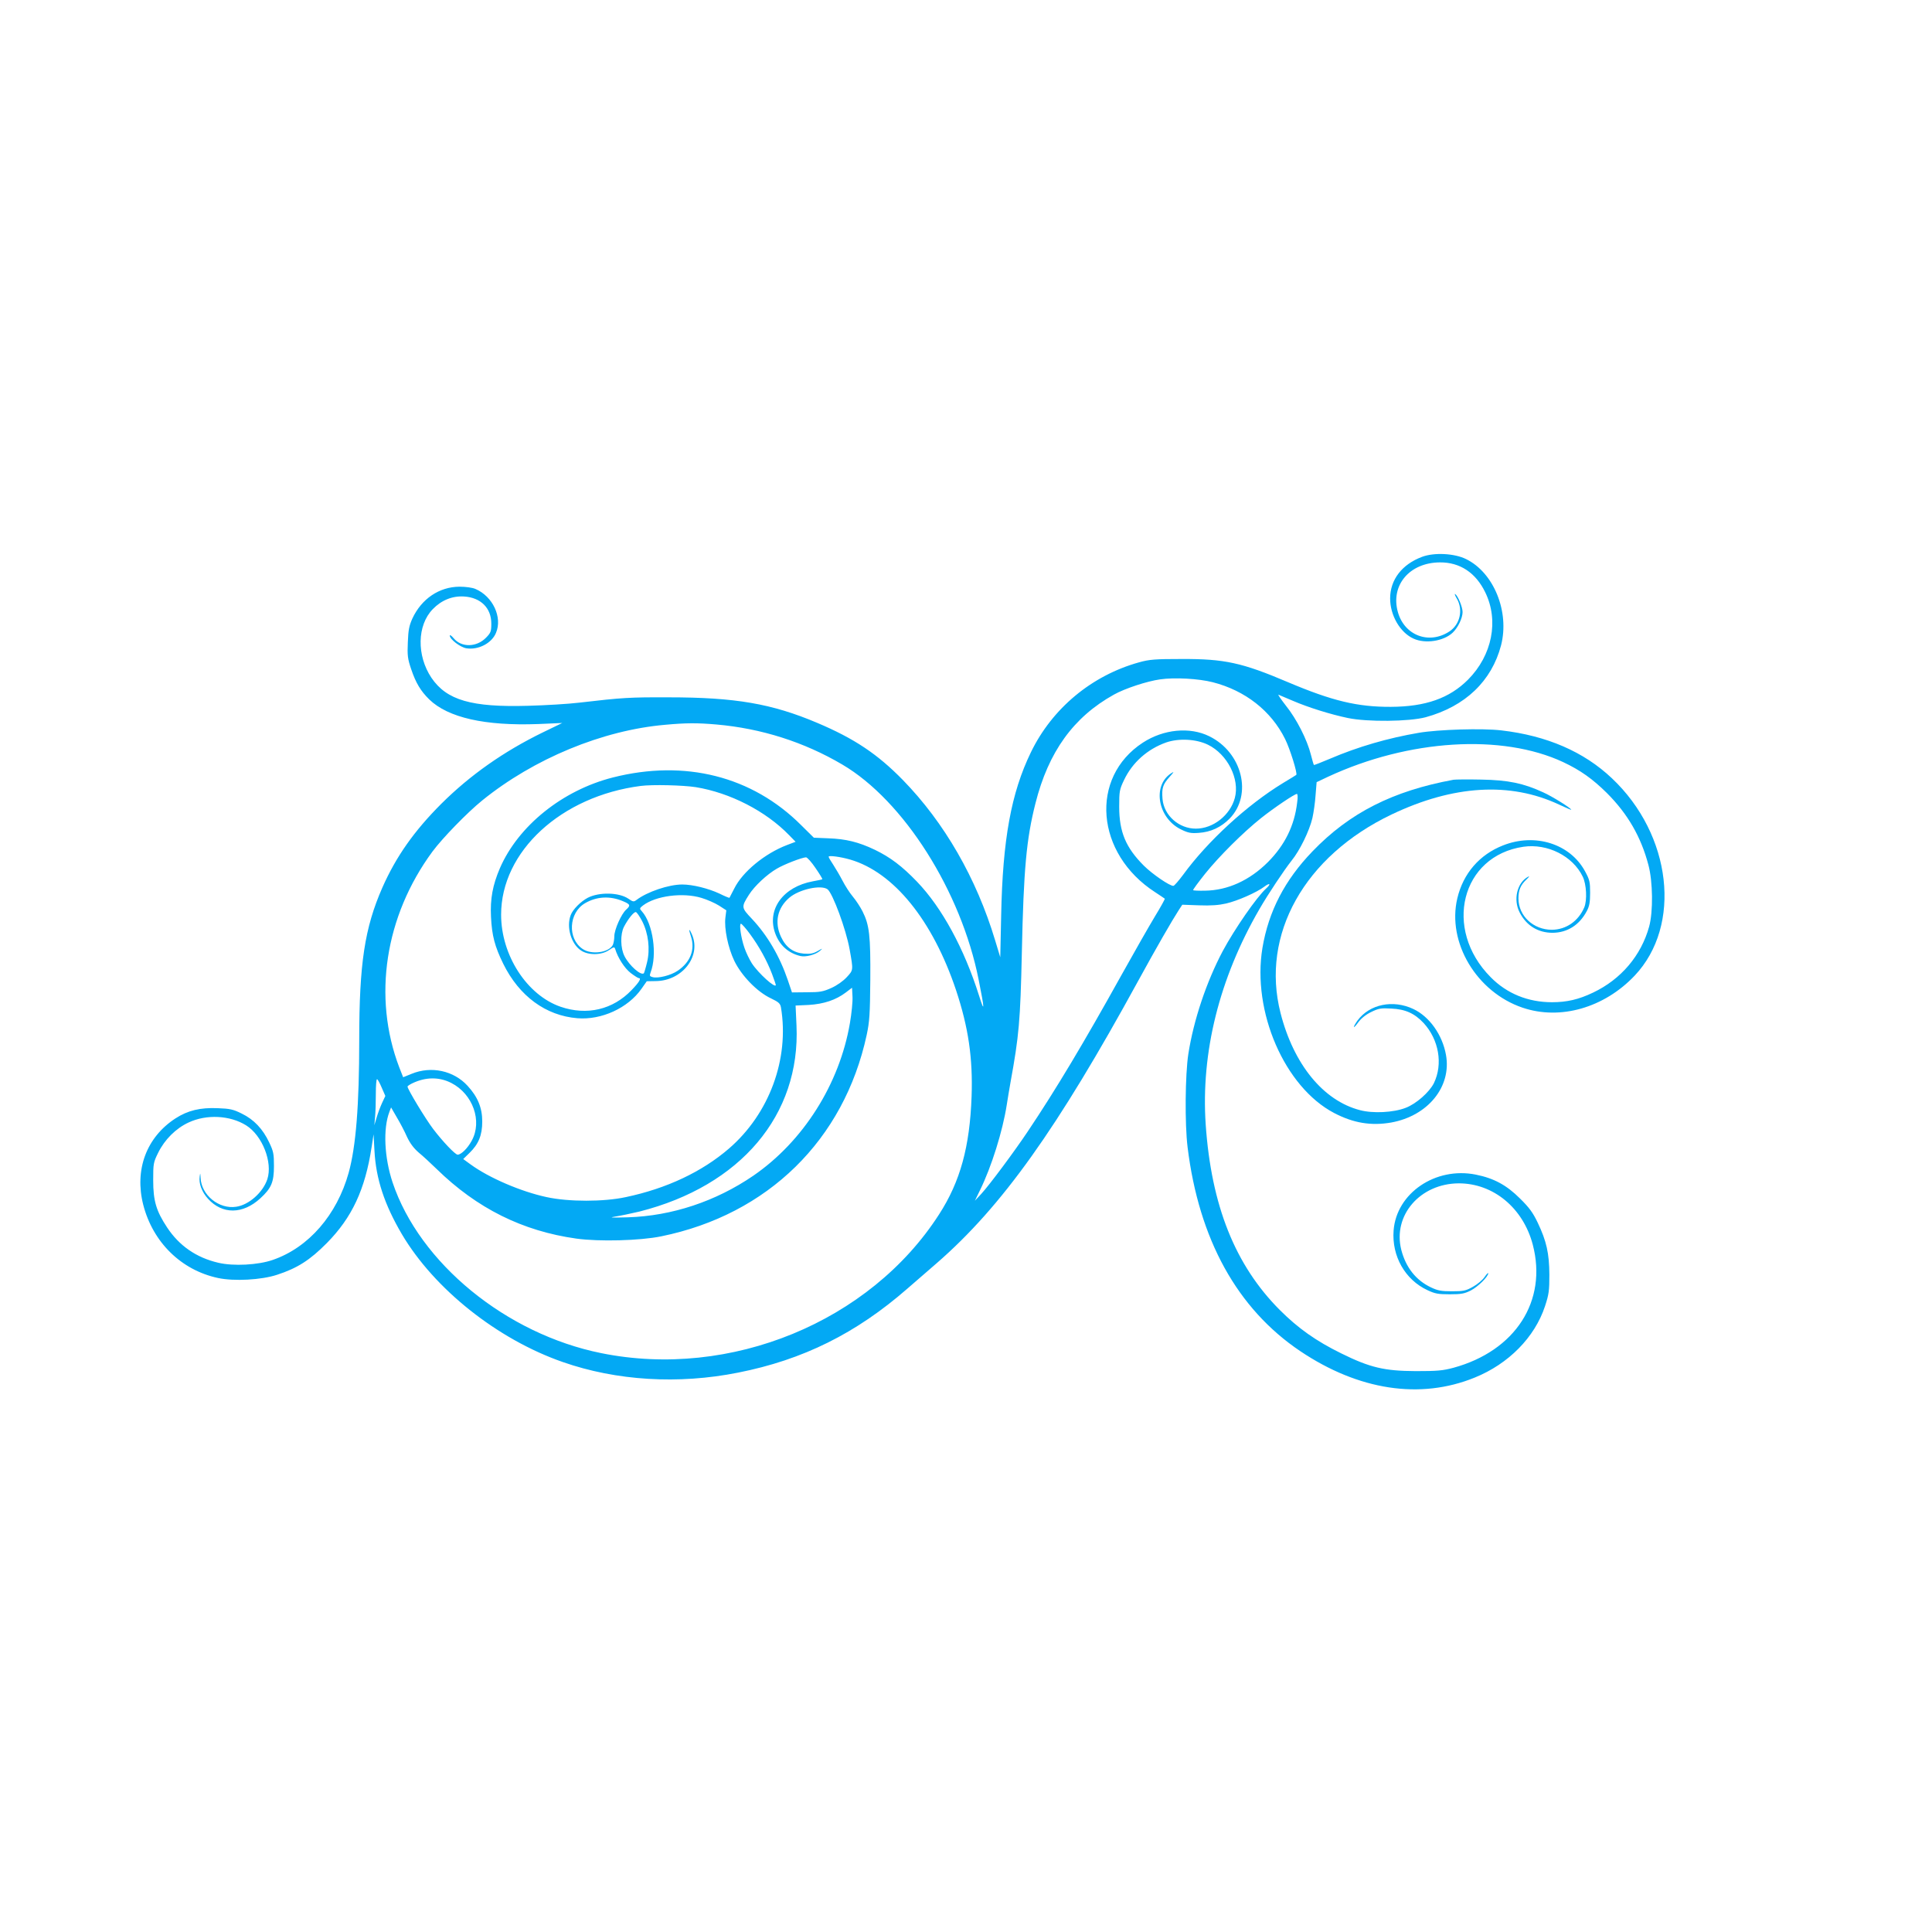 <?xml version="1.0" standalone="no"?>
<!DOCTYPE svg PUBLIC "-//W3C//DTD SVG 20010904//EN"
 "http://www.w3.org/TR/2001/REC-SVG-20010904/DTD/svg10.dtd">
<svg version="1.0" xmlns="http://www.w3.org/2000/svg"
 width="1280pt" height="1280pt" viewBox="0 0 1280 1280"
 preserveAspectRatio="xMidYMid meet">
<g transform="translate(0,1280) scale(0.1,-0.1)"
fill="#03a9f4" stroke="none">
<path d="M9422 9111 c-134 -50 -212 -152 -212 -276 0 -112 66 -226 155 -266
78 -36 199 -17 259 39 35 33 66 97 66 137 0 33 -31 108 -49 119 -6 4 -1 -10
11 -30 43 -74 21 -172 -50 -218 -135 -88 -298 -26 -341 130 -49 177 78 327
279 328 132 1 237 -68 300 -198 92 -188 46 -418 -114 -579 -123 -123 -281
-179 -511 -180 -221 -1 -388 39 -681 163 -305 130 -422 155 -704 154 -178 0
-215 -3 -283 -22 -314 -87 -576 -305 -717 -596 -131 -270 -187 -578 -197
-1079 l-6 -279 -34 112 c-124 412 -336 780 -611 1062 -168 172 -322 275 -568
379 -300 127 -542 169 -984 169 -258 1 -308 -2 -590 -35 -74 -9 -227 -18 -340
-21 -377 -11 -541 37 -642 186 -98 147 -95 347 9 454 58 60 130 89 208 84 110
-7 180 -76 180 -179 0 -52 -3 -61 -34 -93 -63 -65 -163 -67 -215 -5 -14 17
-26 25 -26 18 0 -24 69 -77 109 -84 79 -13 169 33 197 102 44 103 -21 242
-136 291 -20 9 -65 15 -106 15 -134 -1 -251 -80 -312 -211 -21 -47 -27 -75
-30 -157 -4 -88 -1 -110 22 -178 31 -92 63 -145 120 -201 125 -121 369 -176
721 -163 l160 7 -130 -63 c-258 -126 -480 -282 -671 -472 -180 -180 -300 -350
-391 -556 -117 -267 -153 -503 -153 -1008 0 -436 -22 -707 -70 -881 -78 -279
-265 -495 -502 -577 -97 -34 -261 -43 -362 -19 -146 34 -259 113 -339 234 -72
109 -92 176 -92 312 0 111 1 118 33 183 43 87 117 161 201 200 119 56 275 48
382 -19 107 -67 177 -245 140 -357 -29 -87 -122 -170 -206 -182 -114 -18 -232
78 -236 192 -2 34 -2 35 -6 8 -7 -45 14 -102 55 -147 95 -105 231 -104 347 3
73 67 90 107 90 214 0 80 -3 97 -32 157 -42 89 -101 151 -181 190 -56 28 -78
33 -159 36 -117 5 -199 -15 -281 -68 -192 -125 -272 -340 -213 -572 64 -249
252 -433 495 -485 107 -23 287 -13 391 21 135 44 218 97 330 210 167 169 254
355 297 636 l13 85 6 -110 c10 -186 66 -355 181 -551 215 -364 633 -697 1067
-848 355 -124 766 -149 1161 -70 430 85 782 260 1121 556 52 45 141 122 196
170 432 376 798 890 1333 1868 121 221 224 400 270 471 l23 35 111 -4 c79 -3
131 1 179 12 78 18 204 74 254 112 36 27 46 19 12 -12 -63 -57 -209 -268 -288
-415 -108 -204 -193 -457 -228 -682 -21 -137 -24 -462 -5 -617 75 -611 329
-1071 747 -1352 386 -259 794 -322 1155 -175 225 91 398 267 466 473 26 79 29
103 29 209 -1 142 -19 222 -77 344 -32 67 -56 100 -117 160 -90 90 -174 135
-294 159 -267 53 -525 -123 -544 -370 -13 -170 76 -327 225 -396 49 -23 70
-27 147 -27 76 0 97 4 139 25 47 24 116 92 116 114 0 6 -11 -5 -24 -24 -13
-20 -48 -49 -77 -65 -48 -27 -63 -30 -139 -30 -71 0 -94 4 -140 26 -99 47
-166 132 -196 248 -58 229 125 440 381 441 229 0 426 -163 490 -406 98 -373
-115 -704 -526 -816 -72 -19 -107 -22 -249 -22 -208 1 -303 23 -495 118 -165
81 -285 166 -405 286 -297 297 -455 693 -492 1231 -32 476 90 966 355 1424 58
101 165 261 214 323 54 66 118 197 138 282 8 36 18 104 21 152 l7 86 76 36
c534 248 1152 286 1557 97 115 -54 196 -112 290 -205 138 -138 226 -290 275
-476 30 -111 32 -311 5 -409 -53 -192 -186 -349 -371 -437 -96 -46 -174 -64
-273 -64 -158 0 -299 57 -406 166 -317 319 -195 804 217 864 159 23 327 -61
393 -198 25 -51 30 -157 10 -204 -39 -91 -120 -147 -214 -148 -123 0 -221 91
-222 207 0 56 14 89 53 126 17 16 23 25 12 19 -74 -39 -101 -152 -57 -237 45
-88 122 -135 219 -135 97 1 177 51 226 144 17 32 22 58 22 121 0 72 -3 86 -34
143 -99 182 -331 255 -543 171 -156 -61 -264 -186 -303 -351 -69 -292 128
-621 432 -724 250 -85 541 -1 743 212 315 333 246 934 -151 1308 -186 176
-431 282 -732 317 -127 15 -418 6 -547 -16 -205 -35 -402 -92 -589 -172 -57
-24 -105 -43 -106 -41 -2 2 -11 32 -20 68 -25 100 -95 237 -165 324 -34 44
-57 77 -49 73 8 -3 51 -22 97 -41 100 -43 247 -89 362 -113 129 -27 406 -24
515 5 263 72 438 240 500 477 57 222 -48 481 -232 571 -77 38 -210 45 -291 15z
m-1387 -831 c215 -55 387 -190 479 -376 33 -66 84 -231 74 -238 -1 -1 -41 -26
-88 -54 -238 -145 -500 -386 -661 -607 -30 -40 -59 -74 -65 -74 -23 -2 -140
78 -196 134 -119 119 -163 223 -163 390 0 103 2 114 32 177 55 116 155 205
279 249 84 29 199 23 277 -15 129 -63 212 -227 178 -353 -31 -114 -143 -203
-258 -203 -113 0 -212 88 -221 197 -6 71 2 96 46 145 32 36 33 39 10 24 -125
-82 -87 -296 66 -371 47 -23 66 -27 118 -23 79 5 148 37 205 95 153 158 83
438 -135 545 -129 64 -303 47 -440 -42 -355 -231 -314 -736 81 -991 33 -22 62
-41 64 -43 2 -2 -27 -55 -65 -117 -38 -63 -138 -238 -222 -389 -250 -450 -433
-756 -622 -1038 -89 -133 -252 -352 -307 -412 l-42 -45 34 70 c76 155 150 391
177 565 6 41 18 109 25 150 56 307 65 405 75 860 12 553 30 750 90 987 86 342
252 572 520 721 73 41 220 89 306 101 97 14 255 5 349 -19z m-3288 -280 c297
-26 580 -116 833 -265 407 -239 788 -840 904 -1427 40 -199 40 -224 2 -103
-98 310 -245 581 -410 753 -100 104 -177 162 -280 212 -107 51 -191 72 -308
76 l-96 4 -84 83 c-325 325 -771 437 -1248 316 -334 -85 -626 -320 -748 -601
-48 -112 -65 -203 -59 -323 6 -124 25 -195 81 -310 106 -215 282 -344 491
-361 160 -13 335 67 425 195 l35 50 60 1 c174 2 300 162 241 305 -21 50 -26
43 -8 -10 28 -87 -4 -170 -89 -227 -44 -30 -128 -51 -164 -42 -20 5 -23 9 -15
30 46 119 16 325 -58 407 -16 17 -15 20 8 38 84 64 264 88 388 50 37 -11 89
-34 116 -51 l48 -31 -6 -48 c-9 -72 17 -199 59 -287 48 -99 152 -206 242 -248
52 -25 62 -34 67 -60 57 -341 -77 -705 -345 -936 -179 -154 -412 -264 -682
-321 -147 -32 -380 -32 -526 0 -168 36 -381 127 -504 217 l-48 35 41 40 c61
59 85 118 85 209 0 91 -30 163 -97 236 -92 101 -241 133 -370 80 l-57 -23 -26
66 c-177 465 -95 1001 220 1429 66 89 231 259 330 339 342 277 797 465 1211
501 141 13 213 13 341 2z m-138 -415 c228 -37 465 -159 619 -318 l43 -44 -58
-22 c-146 -56 -294 -177 -349 -289 -16 -31 -30 -59 -31 -60 -1 -2 -31 10 -67
28 -73 34 -177 60 -246 60 -89 0 -232 -48 -304 -103 -17 -13 -23 -12 -53 9
-62 42 -193 45 -269 6 -47 -25 -99 -77 -113 -115 -30 -79 3 -191 68 -234 49
-33 135 -32 185 2 33 22 37 23 42 7 17 -57 62 -127 102 -158 25 -19 49 -34 53
-34 20 0 6 -25 -46 -79 -124 -130 -296 -171 -471 -111 -223 77 -394 341 -394
610 0 419 397 785 925 853 78 10 279 5 364 -8z m3985 -102 c-18 -154 -82 -282
-193 -394 -122 -122 -267 -188 -418 -190 -41 -1 -76 1 -78 3 -3 3 33 51 79
109 94 117 252 274 371 369 87 69 222 160 237 160 6 0 7 -23 2 -57z m-2961
-378 c288 -84 546 -402 701 -865 82 -247 112 -451 103 -705 -12 -333 -75 -563
-215 -780 -458 -713 -1383 -1093 -2238 -920 -631 127 -1204 597 -1383 1131
-55 165 -64 356 -21 468 l11 29 37 -64 c21 -35 52 -93 68 -130 21 -45 46 -77
78 -105 26 -21 80 -71 119 -109 267 -261 569 -411 925 -461 151 -21 422 -14
563 15 706 144 1211 639 1361 1334 19 89 22 137 24 367 2 291 -6 361 -51 451
-15 30 -44 74 -65 99 -21 25 -51 72 -68 105 -17 33 -45 80 -61 105 -17 25 -31
49 -31 54 0 10 77 0 143 -19z m-230 -56 c27 -39 47 -72 45 -74 -1 -2 -30 -8
-63 -14 -196 -36 -305 -185 -250 -342 29 -81 86 -133 168 -153 35 -8 98 8 129
34 21 19 20 19 -15 -1 -30 -17 -49 -20 -92 -17 -69 6 -119 42 -151 112 -44 95
-24 190 55 258 65 56 211 88 254 56 34 -27 122 -264 146 -398 25 -140 25 -136
-19 -184 -24 -26 -65 -55 -103 -72 -54 -24 -75 -28 -161 -28 l-99 -1 -27 80
c-54 159 -135 297 -238 407 -71 75 -72 78 -20 160 36 57 119 135 185 173 49
29 166 74 193 75 8 0 37 -32 63 -71z m-1275 -220 c48 -20 51 -28 21 -55 -32
-28 -79 -133 -79 -177 0 -21 -5 -47 -10 -58 -28 -51 -142 -66 -200 -26 -102
69 -92 240 16 303 77 45 166 50 252 13z m126 -131 c42 -82 54 -186 33 -273 -9
-38 -19 -70 -21 -73 -19 -18 -96 50 -128 112 -28 54 -29 147 -4 196 29 55 67
101 79 97 7 -2 25 -29 41 -59z m714 -85 c62 -84 113 -177 147 -266 14 -37 25
-70 25 -72 0 -28 -116 77 -159 143 -17 27 -39 73 -49 103 -23 66 -36 159 -23
159 5 0 32 -30 59 -67z m663 -591 c-69 -404 -309 -784 -641 -1012 -249 -170
-539 -266 -830 -275 -109 -3 -130 -2 -84 5 33 5 105 20 160 33 671 170 1068
640 1041 1233 l-6 132 87 4 c100 6 180 33 245 82 l42 32 3 -59 c2 -32 -6 -111
-17 -175z m-2641 -397 c143 -73 207 -253 135 -383 -27 -50 -70 -92 -93 -92
-16 0 -98 86 -162 170 -51 67 -170 264 -170 281 0 4 15 14 34 23 87 41 176 42
256 1z m-461 -31 l24 -55 -22 -47 c-12 -26 -28 -69 -36 -97 l-15 -50 5 55 c3
30 5 99 5 153 0 53 3 97 8 97 4 0 18 -25 31 -56z"/>
<path d="M9630 7634 c-402 -74 -689 -219 -935 -475 -183 -190 -290 -396 -331
-639 -70 -422 147 -922 475 -1094 128 -67 246 -86 378 -63 244 44 401 238 363
448 -24 134 -110 254 -216 304 -135 64 -290 32 -370 -76 -13 -18 -24 -37 -24
-42 0 -6 13 8 29 30 19 26 50 51 85 68 49 24 65 27 133 23 94 -4 155 -32 215
-96 101 -110 129 -272 68 -398 -30 -60 -118 -138 -188 -164 -80 -31 -216 -38
-302 -15 -243 63 -439 303 -526 643 -133 520 158 1040 736 1316 409 195 785
217 1108 66 45 -21 82 -37 82 -35 0 10 -128 90 -187 116 -130 60 -232 81 -408
84 -88 2 -171 1 -185 -1z"/>
</g>
</svg>
